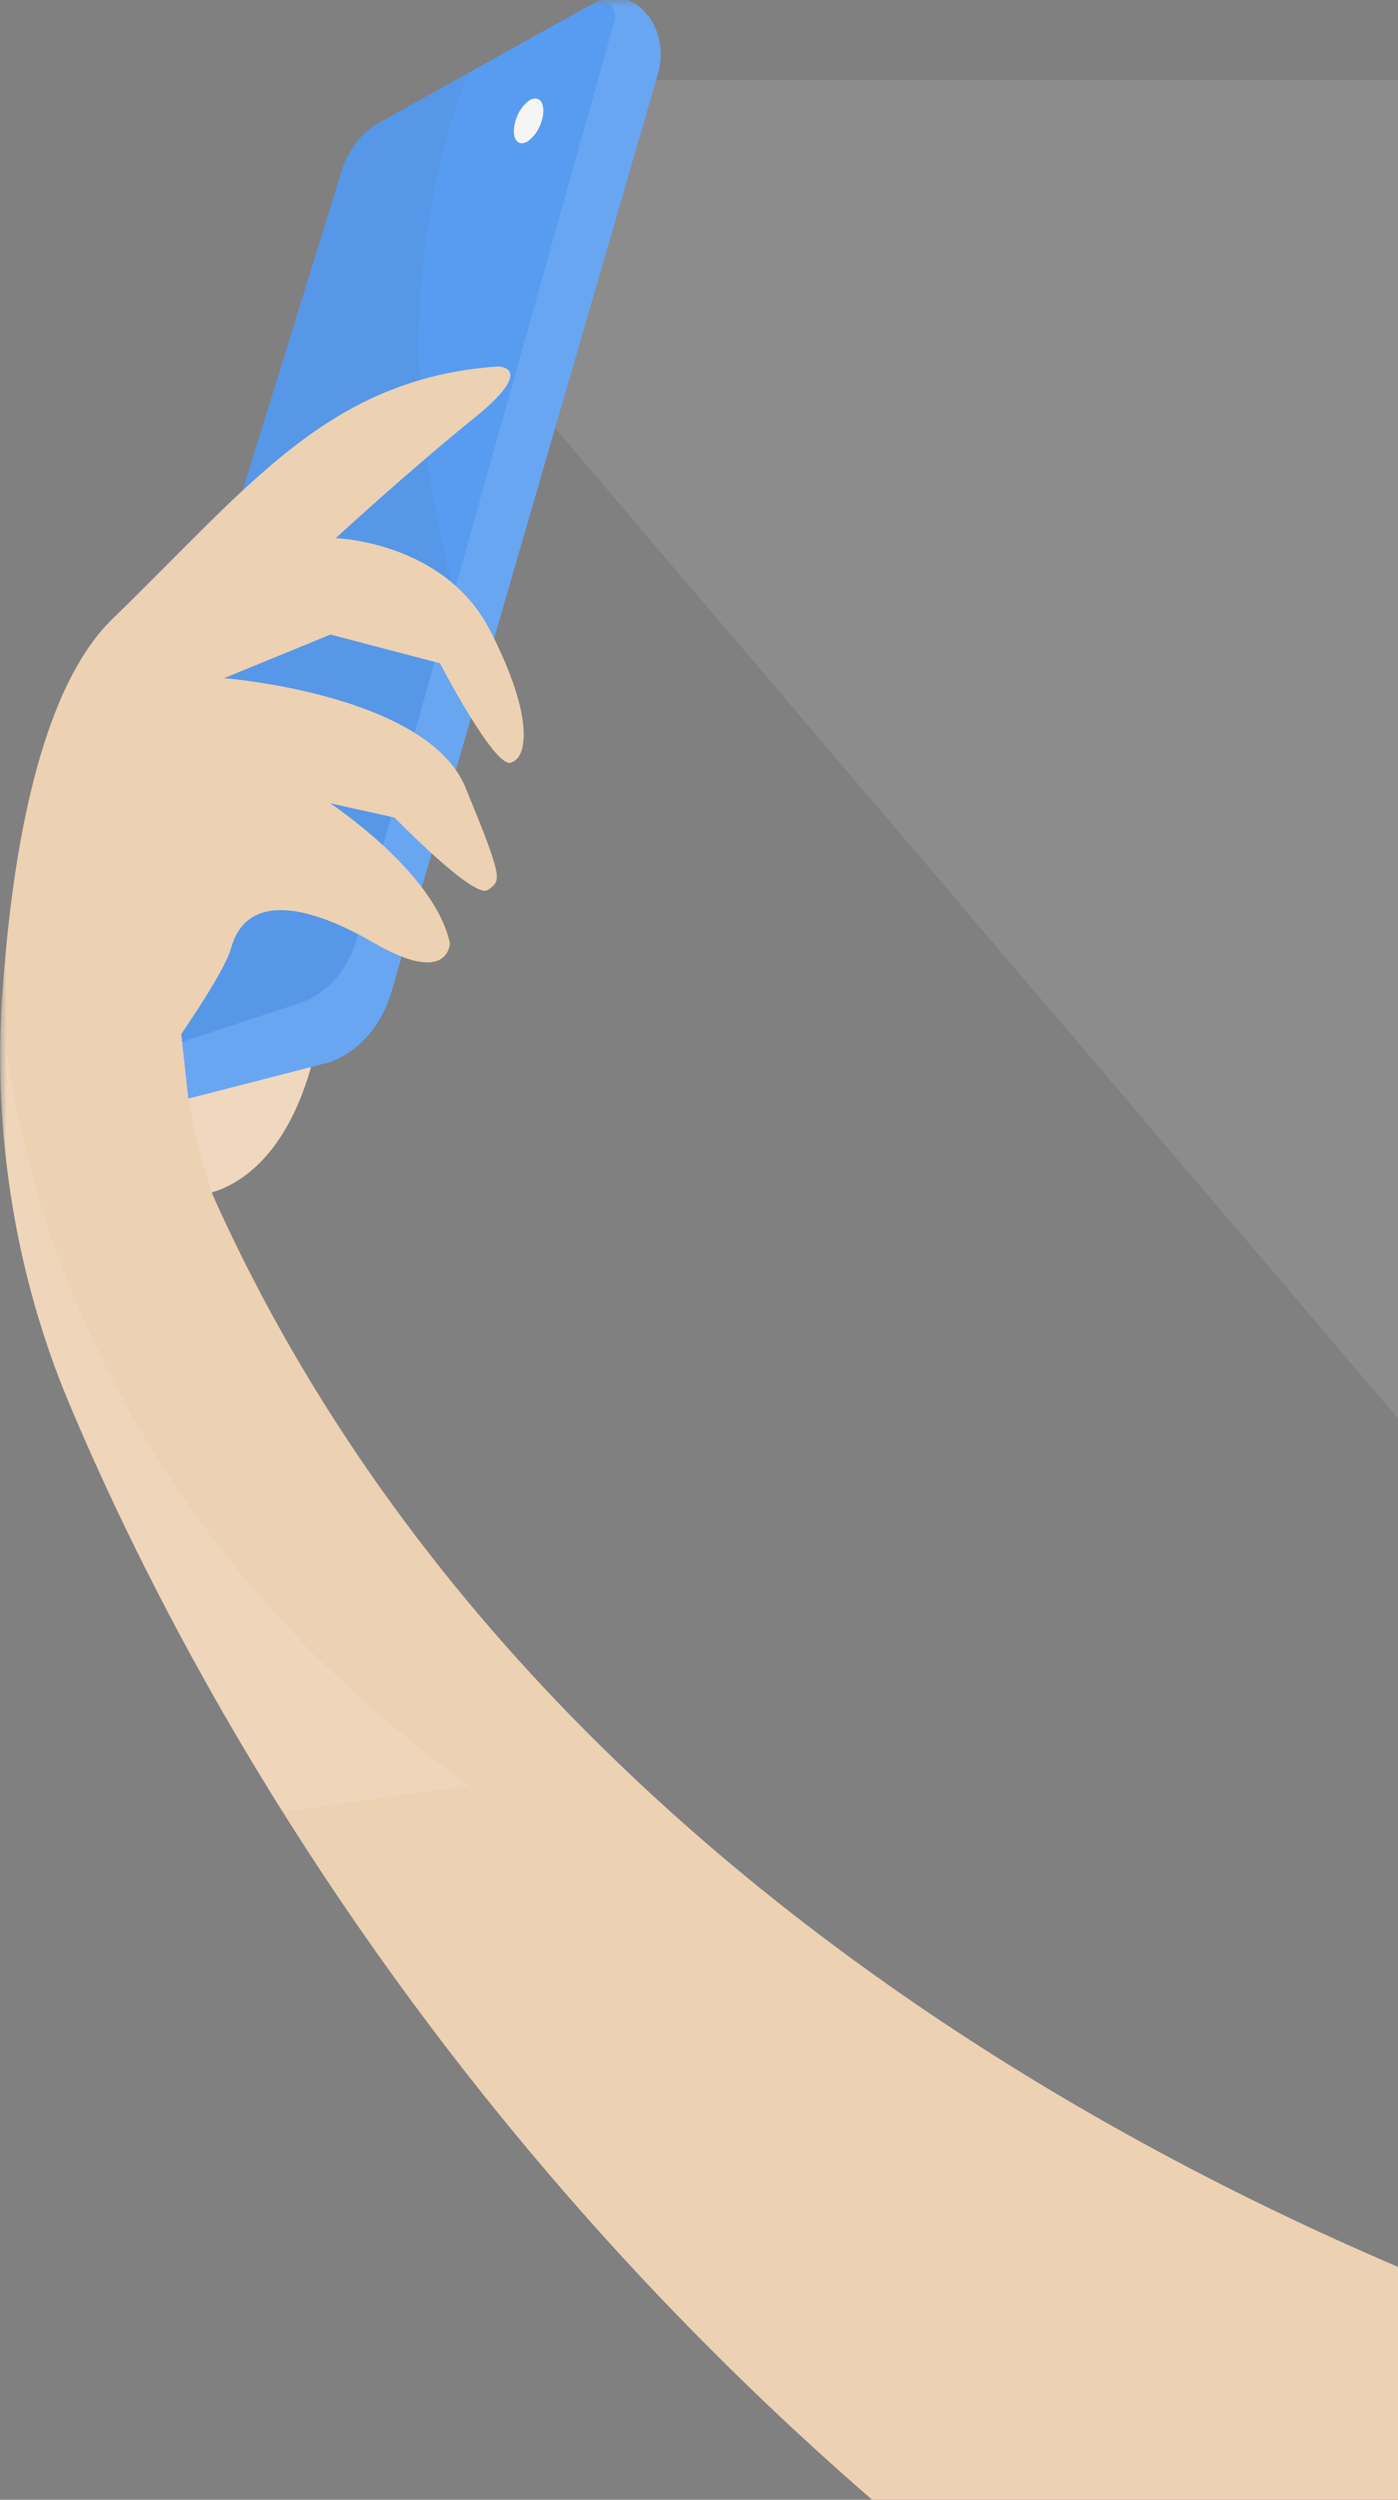 <svg width="108" height="193" viewBox="0 0 108 193" fill="none" xmlns="http://www.w3.org/2000/svg">
<rect x="0" y="0" width="108" height="193" fill="#808080" stroke="none"/>
<mask id="mask0_358_37106" style="mask-type:alpha" maskUnits="userSpaceOnUse" x="0" y="0" width="117" height="225">
<rect width="117" height="225" fill="#D9D9D9"/>
</mask>
<g mask="url(#mask0_358_37106)">
<path opacity="0.1" d="M44.145 6.175H127.281L127.569 132.489L40.028 29.713L44.145 6.175Z" fill="white"/>
<path d="M15.525 92.221C15.525 92.221 24.375 91.78 25.295 74.02L15.429 65.561L7.483 78.906L2.558 93.037L11.62 95.754L15.525 92.221Z" fill="#EDD1B3"/>
<g style="mix-blend-mode:multiply" opacity="0.15">
<path d="M15.525 92.221C15.525 92.221 24.375 91.78 25.295 74.02L15.429 65.561L7.483 78.906L2.558 93.037L11.62 95.754L15.525 92.221Z" fill="white"/>
</g>
<path d="M46.036 0.159L29.321 9.464C27.956 10.222 26.9 11.587 26.386 13.259L4.594 83.56L23.117 77.459C24.152 77.117 25.1 76.481 25.878 75.607C26.655 74.732 27.239 73.646 27.578 72.443L47.961 -0.145C47.307 -0.267 46.639 -0.161 46.036 0.159Z" fill="#589CF1"/>
<path d="M50.046 1.239C49.753 0.823 49.391 0.481 48.981 0.235C48.572 -0.011 48.125 -0.156 47.667 -0.19L10.559 78.713L11.1 82.419C11.158 82.828 11.286 83.219 11.476 83.568C11.666 83.917 11.915 84.217 12.206 84.449C12.498 84.681 12.826 84.841 13.172 84.919C13.517 84.997 13.873 84.992 14.216 84.903L25.491 82.007C26.59 81.611 27.593 80.912 28.418 79.97C29.243 79.028 29.867 77.868 30.239 76.586L50.834 5.69C51.056 4.925 51.101 4.105 50.967 3.313C50.832 2.52 50.521 1.784 50.066 1.18L50.046 1.239Z" fill="#589CF1"/>
<g style="mix-blend-mode:multiply" opacity="0.1">
<path d="M50.067 1.201V1.237C49.774 0.82 49.411 0.478 49.002 0.233C48.593 -0.013 48.146 -0.158 47.688 -0.193C47.13 -0.243 46.571 -0.126 46.061 0.147L29.321 9.464C27.956 10.222 26.9 11.587 26.386 13.259L4.594 83.56L10.964 81.463L11.1 82.404C11.159 82.813 11.287 83.204 11.477 83.553C11.667 83.902 11.915 84.202 12.207 84.434C12.498 84.667 12.827 84.827 13.172 84.905C13.518 84.983 13.873 84.977 14.217 84.888L25.492 81.993C26.59 81.596 27.593 80.898 28.419 79.956C29.244 79.013 29.868 77.853 30.24 76.572L50.835 5.675C51.05 4.916 51.093 4.102 50.959 3.317C50.824 2.532 50.516 1.802 50.067 1.201Z" fill="white"/>
</g>
<path d="M46.036 0.159L29.321 9.465C27.956 10.223 26.9 11.587 26.386 13.26L4.594 83.56L23.117 77.46C24.152 77.118 25.1 76.482 25.878 75.607C26.655 74.732 27.239 73.646 27.578 72.443L47.455 1.672C47.519 1.447 47.526 1.205 47.476 0.976C47.426 0.746 47.321 0.538 47.173 0.377C47.025 0.216 46.841 0.109 46.643 0.068C46.445 0.027 46.241 0.055 46.056 0.147" fill="#589CF1"/>
<g style="mix-blend-mode:multiply" opacity="0.05">
<path d="M33.008 35.447C31.949 28.247 32.197 20.863 33.735 13.785C34.29 10.941 35.139 8.188 36.261 5.587L29.315 9.465C27.95 10.223 26.895 11.588 26.38 13.26L4.588 83.561L23.112 77.46C24.146 77.118 25.094 76.482 25.872 75.608C26.65 74.733 27.233 73.647 27.572 72.444L35.068 45.748C34.2 42.368 33.512 38.928 33.008 35.447Z" fill="#222221"/>
</g>
<path d="M41.959 8.807C41.901 9.253 41.759 9.678 41.542 10.049C41.325 10.421 41.039 10.729 40.706 10.952C40.145 11.255 39.696 10.916 39.696 10.141C39.715 9.661 39.833 9.194 40.039 8.779C40.244 8.364 40.532 8.014 40.878 7.758C41.58 7.335 42.075 7.824 41.959 8.807Z" fill="#F5F5F5"/>
<path d="M15.43 89.964L4.933 92.347C9.277 86.621 17.056 76.07 17.844 73.229C18.92 69.273 23.078 69.434 28.902 72.806C34.726 76.178 34.756 72.806 34.756 72.806C33.549 67.295 25.497 62.016 25.497 62.016L30.483 63.124C30.483 63.124 36.636 69.457 37.681 68.713C38.727 67.968 38.924 68.034 35.964 60.807C33.004 53.58 17.309 52.359 17.309 52.359L25.532 48.993L33.989 51.209C33.989 51.209 38.126 59.163 39.424 58.889C40.722 58.614 41.369 55.481 37.838 48.635C34.307 41.79 25.932 41.552 25.932 41.552C25.932 41.552 31.69 36.261 36.636 32.27C41.581 28.278 38.444 28.296 38.444 28.296C25.361 29.225 19.314 37.489 8.706 47.766C3.013 53.282 0.912 66.044 0.19 76.684C-0.561 87.582 1.215 98.514 5.327 108.313C16.642 135.242 48.062 192.59 120.272 227.842C130.915 214.61 150.277 198.524 154.662 189.117C115.953 182.647 42.591 153.973 15.43 89.964Z" fill="#EDD1B3"/>
<path d="M16.359 92.06C15.607 89.7 15.001 87.279 14.545 84.816L13.535 75.51L7.483 78.906L2.558 95.259L19.041 102.45L16.359 92.06Z" fill="#EDD1B3"/>
<g style="mix-blend-mode:multiply" opacity="0.07">
<g style="mix-blend-mode:multiply" opacity="0.07">
<path d="M19.652 44.037C19.652 44.037 22.683 41.011 25.916 41.553C25.916 41.553 31.674 36.263 36.62 32.271C37.419 31.664 38.163 30.959 38.837 30.168C38.837 30.168 27.78 31.133 19.652 44.037Z" fill="white"/>
</g>
<g style="mix-blend-mode:multiply" opacity="0.07">
<path d="M36.266 50.453C34.852 48.308 30.291 45.401 25.295 46.473C20.299 47.545 17.329 52.318 17.329 52.318L25.532 48.993L33.988 51.209C33.988 51.209 37.731 58.4 39.211 58.865H39.423C40.419 58.293 37.686 52.592 36.266 50.453Z" fill="white"/>
</g>
<g style="mix-blend-mode:multiply" opacity="0.07">
<path d="M18.186 72.355C19.626 69.328 23.571 69.716 28.921 72.814C29.866 73.391 30.864 73.837 31.896 74.142C30.098 71.343 27.514 69.389 24.607 68.631C23.336 68.22 21.981 68.371 20.798 69.057C19.615 69.743 18.686 70.916 18.186 72.355Z" fill="white"/>
</g>
<g style="mix-blend-mode:multiply" opacity="0.07">
<path d="M25.532 61.977L30.518 63.085C30.518 63.085 36.67 69.418 37.716 68.673C37.716 68.673 37.337 64.098 31.149 61.041C24.961 57.985 15.641 60.172 15.641 60.172C19.779 59.713 25.532 61.977 25.532 61.977Z" fill="white"/>
</g>
</g>
<g style="mix-blend-mode:multiply" opacity="0.1">
<path d="M5.326 108.315C10.028 119.391 15.549 129.957 21.824 139.89L36.256 137.859C0.31 112.121 0.163 76.703 0.163 76.703C-0.577 87.597 1.208 98.524 5.326 108.315Z" fill="white"/>
</g>
</g>
</svg>
